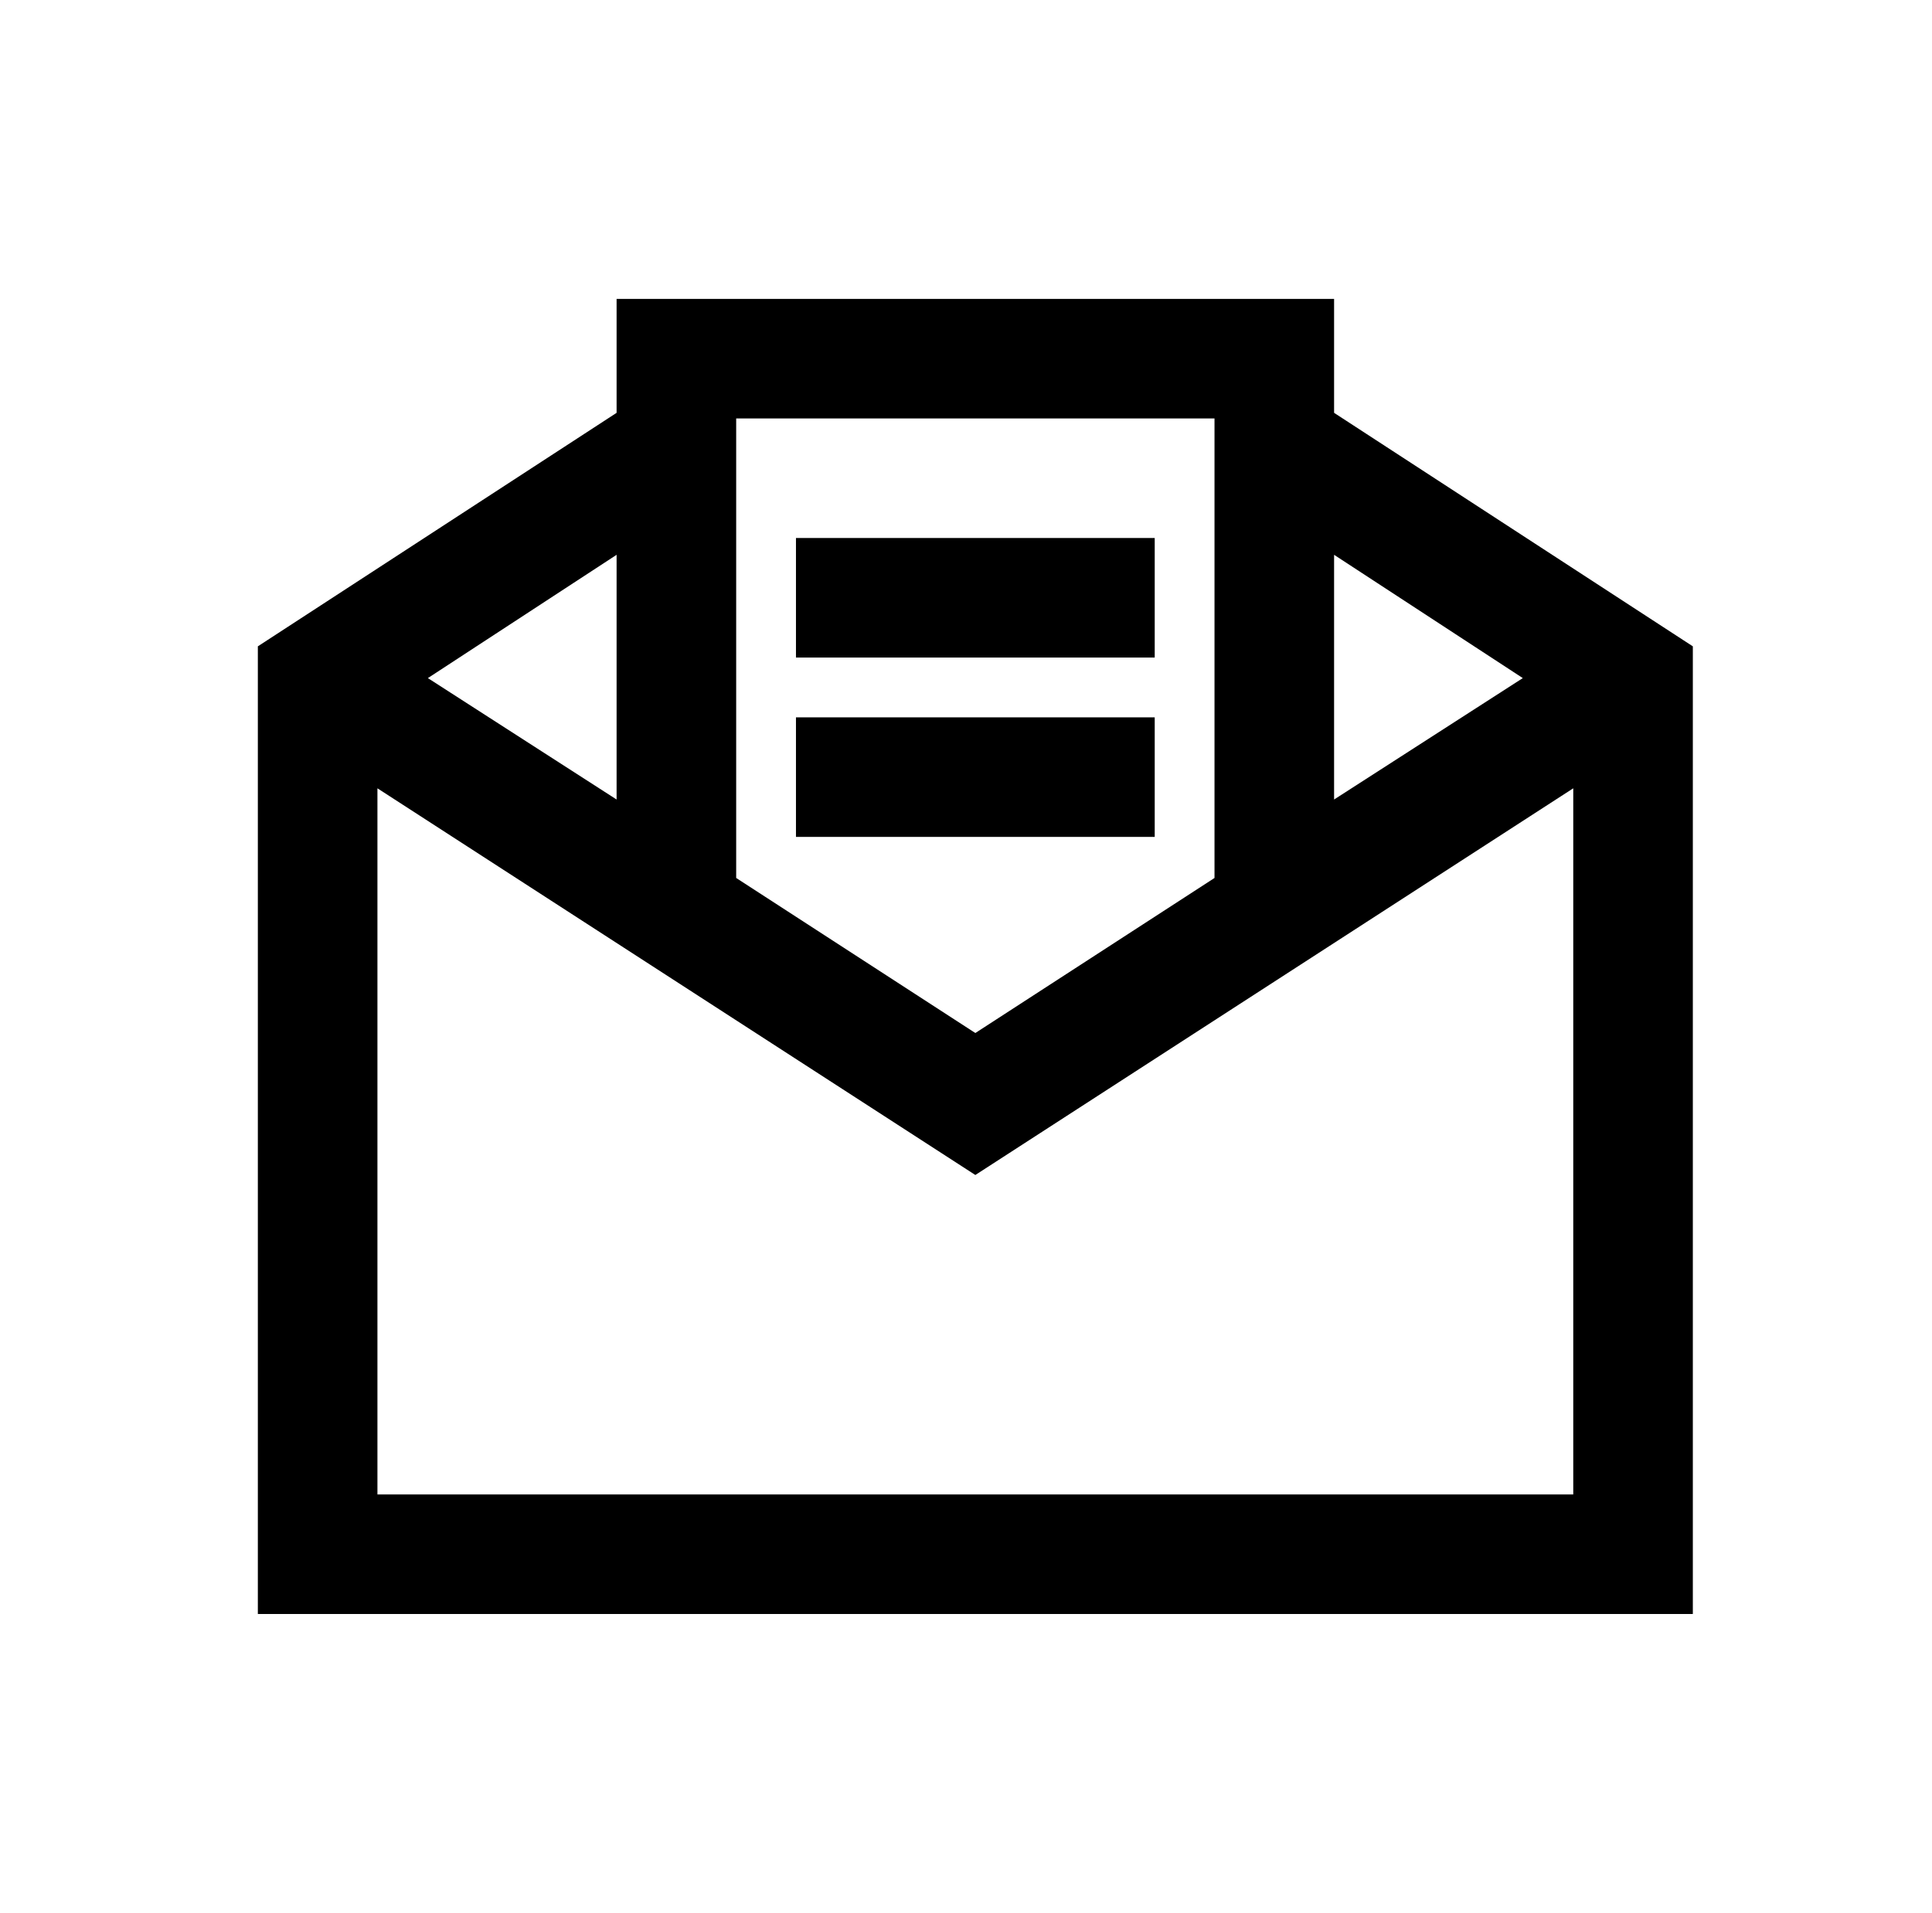 <?xml version="1.0" standalone="no"?>
<!DOCTYPE svg PUBLIC "-//W3C//DTD SVG 1.1//EN" "http://www.w3.org/Graphics/SVG/1.1/DTD/svg11.dtd" >
<svg xmlns="http://www.w3.org/2000/svg" xmlns:xlink="http://www.w3.org/1999/xlink" version="1.1" viewBox="-10 0 1034 1024">
   <path fill="currentColor"
d="M320 160v61l-192 125v518h768v-518l-192 -125v-61h-384zM384 224h256v246l-128 83l-128 -83v-246zM416 288v64h192v-64h-192zM320 297v131l-101 -65zM704 297l101 66l-101 65v-131zM416 384v64h192v-64h-192zM192 422l320 207l320 -207v378h-640v-378z" />
</svg>

